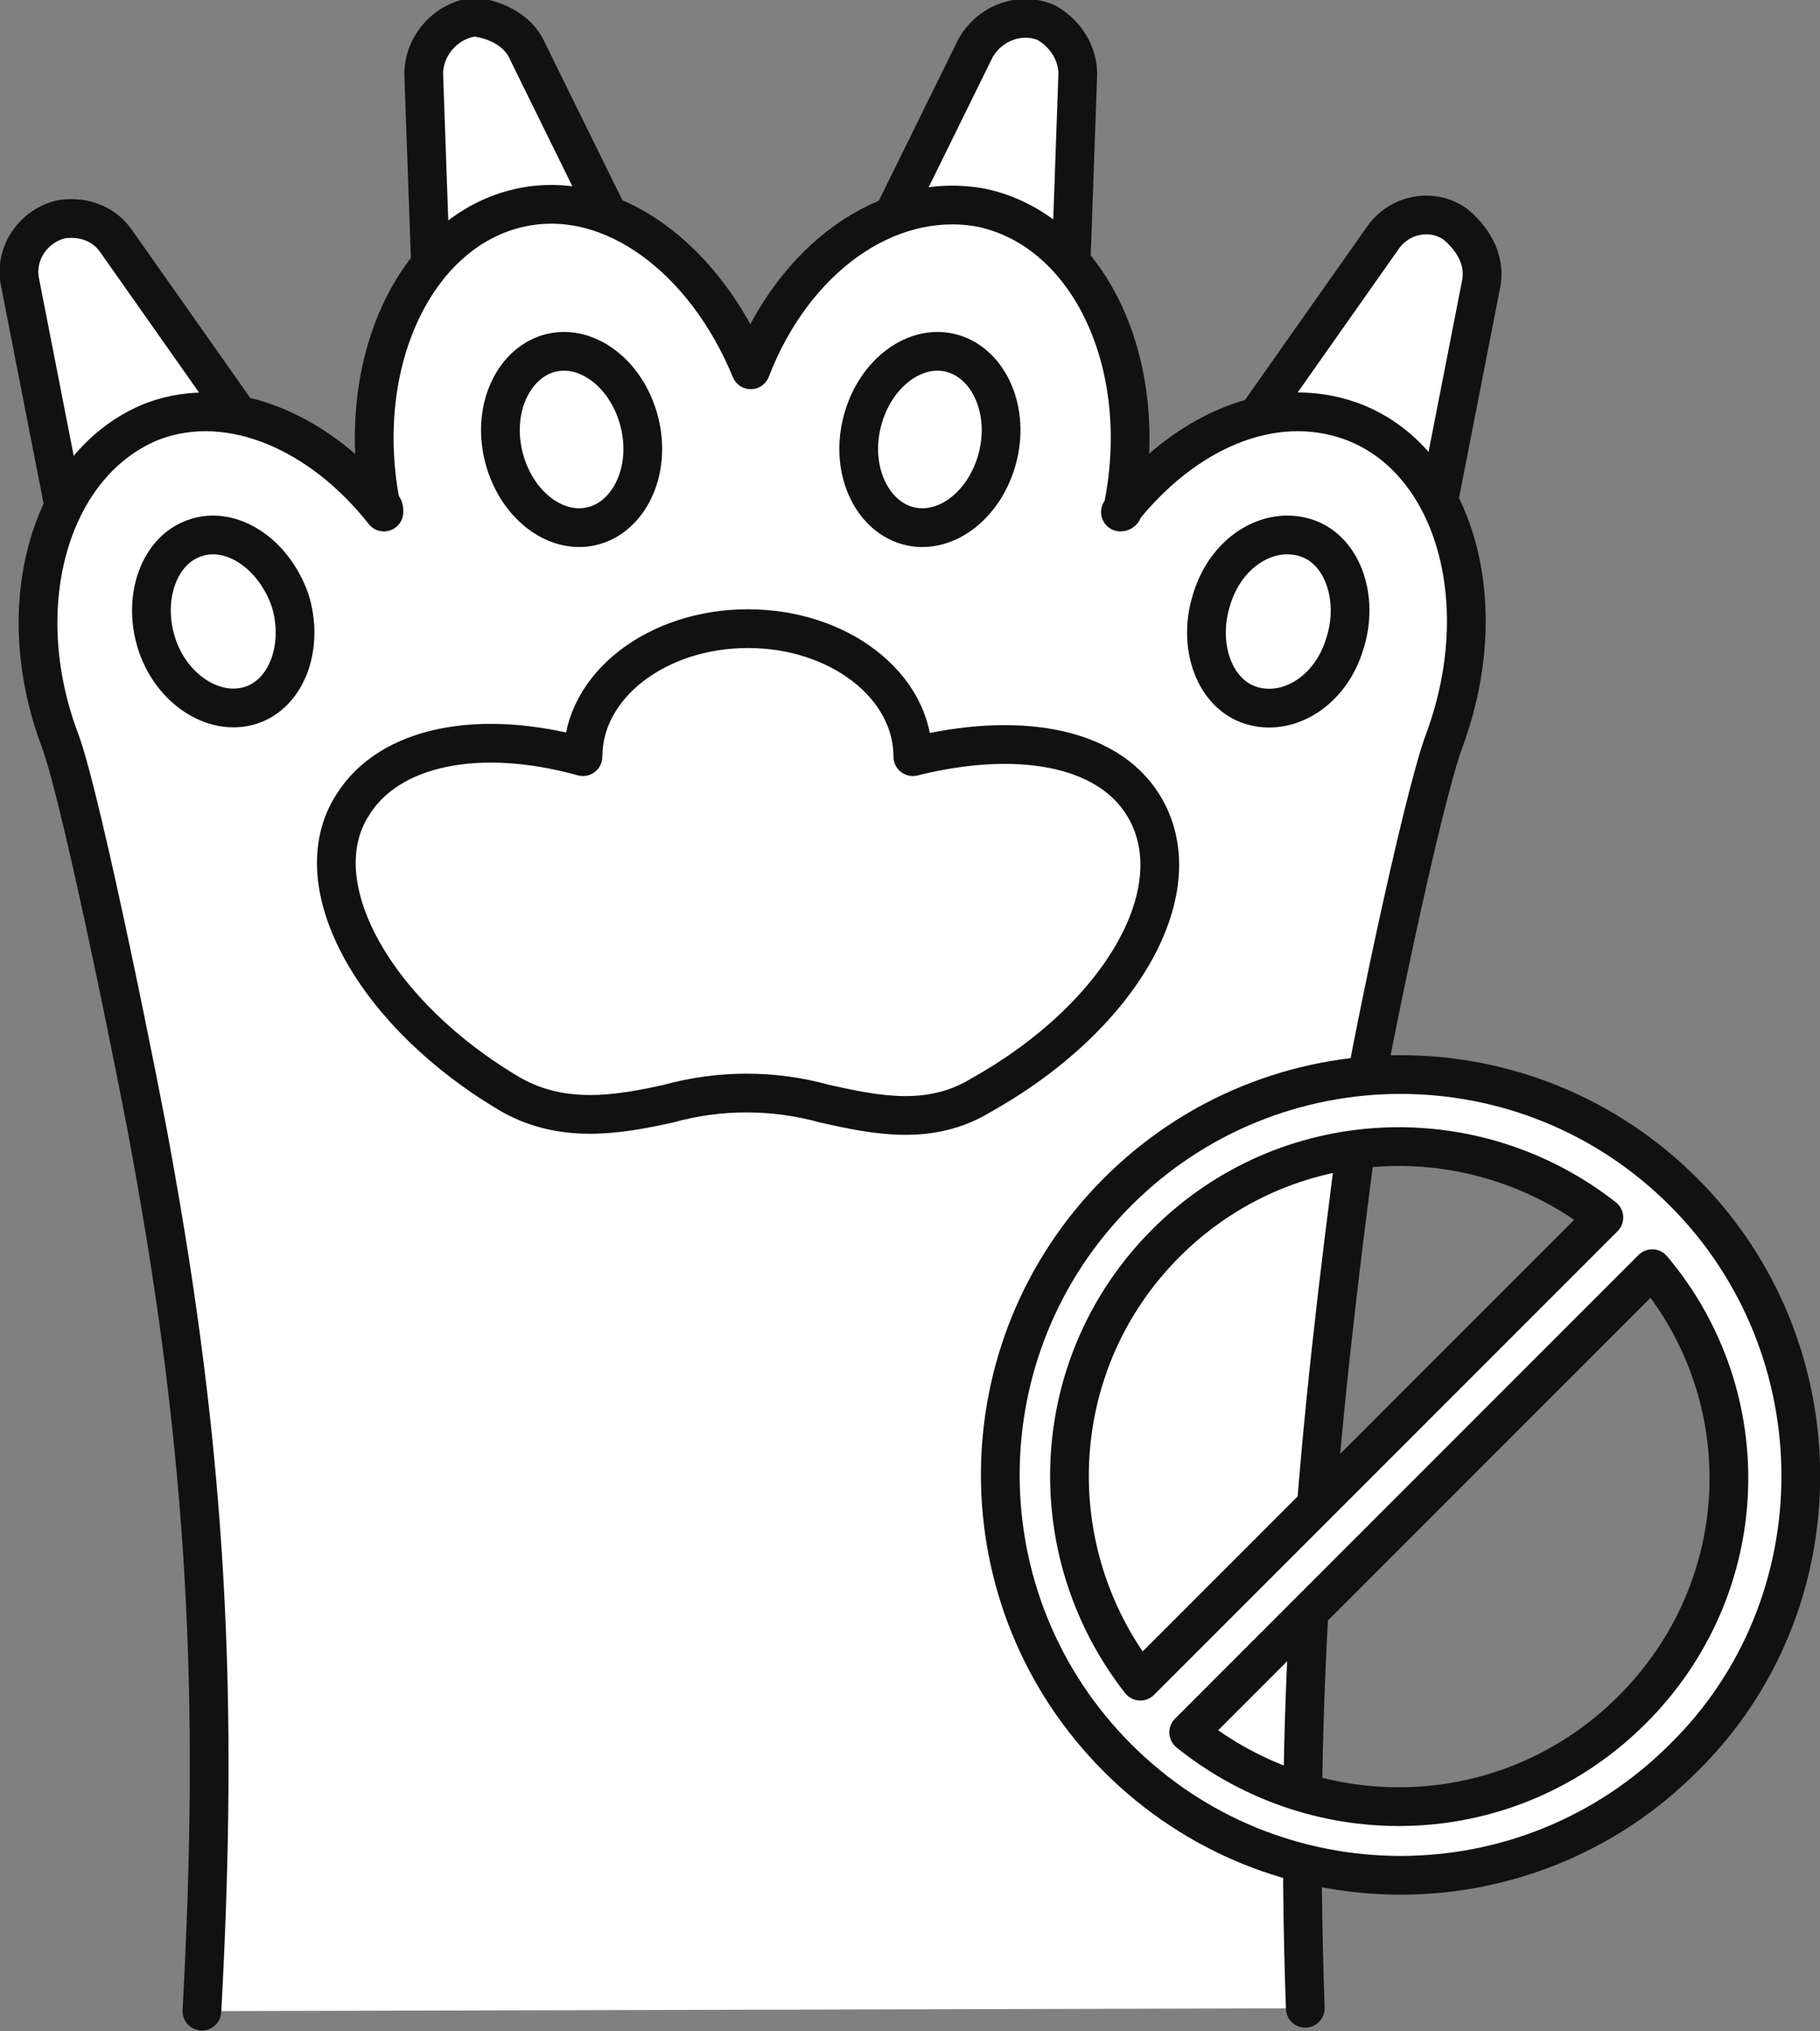 <?xml version="1.0" encoding="utf-8"?>
<!-- Generator: Adobe Illustrator 23.0.3, SVG Export Plug-In . SVG Version: 6.00 Build 0)  -->
<svg version="1.1" id="레이어_1" xmlns="http://www.w3.org/2000/svg" xmlns:xlink="http://www.w3.org/1999/xlink" x="0px"
	 y="0px" viewBox="0 0 64 71.4" style="enable-background:new 0 0 64 71.4;" xml:space="preserve">
<rect x="0" y="0" width="64" height="71.4" fill="#808080" stroke="none"/>
<style type="text/css">
	.st0{clip-path:url(#SVGID_2_);fill:#FFFFFF;}
	
		.st1{clip-path:url(#SVGID_2_);fill:none;stroke:#111111;stroke-width:1.362;stroke-linecap:round;stroke-linejoin:round;stroke-miterlimit:10;}
</style>
<g>
	<defs>
		<rect id="SVGID_1_" y="0" width="64" height="71.4"/>
	</defs>
	<clipPath id="SVGID_2_">
		<use xlink:href="#SVGID_1_"  style="overflow:visible;"/>
	</clipPath>
	<path class="st0" d="M4.1,8.5L12.2,20c1.6,2.2,1,5.3-1.2,6.8c-2.2,1.6-5.3,1-6.8-1.2c-0.4-0.6-0.7-1.2-0.8-1.9L0.7,9.9
		c-0.2-1,0.5-2,1.5-2.2C3,7.6,3.7,7.9,4.1,8.5"/>
	<path class="st1" d="M4.1,8.5L12.2,20c1.6,2.2,1,5.3-1.2,6.8c-2.2,1.6-5.3,1-6.8-1.2c-0.4-0.6-0.7-1.2-0.8-1.9L0.7,9.9
		c-0.2-1,0.5-2,1.5-2.2C3,7.6,3.7,7.9,4.1,8.5z"/>
	<path class="st0" d="M18.5,1.7l6.2,12.6c1.2,2.4,0.2,5.4-2.2,6.6c-2.4,1.2-5.4,0.2-6.6-2.2c-0.3-0.6-0.5-1.3-0.5-2L14.9,2.6
		c0-1,0.8-1.9,1.8-2C17.5,0.7,18.2,1.1,18.5,1.7"/>
	<path class="st1" d="M18.5,1.7l6.2,12.6c1.2,2.4,0.2,5.4-2.2,6.6c-2.4,1.2-5.4,0.2-6.6-2.2c-0.3-0.6-0.5-1.3-0.5-2L14.9,2.6
		c0-1,0.8-1.9,1.8-2C17.5,0.7,18.2,1.1,18.5,1.7z"/>
	<path class="st0" d="M52.1,9.9l-2.7,13.8c-0.5,2.7-3.1,4.4-5.8,3.9c-2.7-0.5-4.4-3.1-3.9-5.8c0.1-0.7,0.4-1.3,0.8-1.9l8.1-11.5
		c0.6-0.9,1.8-1.1,2.6-0.5C51.9,8.5,52.2,9.2,52.1,9.9"/>
	<path class="st1" d="M52.1,9.9l-2.7,13.8c-0.5,2.7-3.1,4.4-5.8,3.9c-2.7-0.5-4.4-3.1-3.9-5.8c0.1-0.7,0.4-1.3,0.8-1.9l8.1-11.5
		c0.6-0.9,1.8-1.1,2.6-0.5C51.9,8.5,52.2,9.2,52.1,9.9z"/>
	<path class="st0" d="M37.9,2.6l-0.5,14.1c-0.1,2.7-2.4,4.8-5.1,4.7c-2.7-0.1-4.8-2.4-4.7-5.1c0-0.7,0.2-1.4,0.5-2l6.2-12.6
		c0.5-0.9,1.6-1.3,2.5-0.9C37.5,1.2,37.9,1.9,37.9,2.6"/>
	<path class="st1" d="M37.9,2.6l-0.5,14.1c-0.1,2.7-2.4,4.8-5.1,4.7c-2.7-0.1-4.8-2.4-4.7-5.1c0-0.7,0.2-1.4,0.5-2l6.2-12.6
		c0.5-0.9,1.6-1.3,2.5-0.9C37.5,1.2,37.9,1.9,37.9,2.6z"/>
	<path class="st0" d="M7.1,70.7c0.6-11,0.2-19.4-1.8-30.3C5.1,39.2,2.9,28.1,2.1,26c-1.8-4.8-0.3-9.8,3.3-11.2
		c2.7-1,5.9,0.4,8.1,3.2c0-0.1,0-0.2-0.1-0.2c-1-5,1.2-9.7,4.9-10.5c3.2-0.7,6.5,1.8,8.1,5.7c1.5-3.9,4.8-6.3,8.1-5.7
		c3.8,0.8,6,5.5,5,10.5c0,0.1,0,0.2-0.1,0.2c2.2-2.8,5.3-4.2,8.1-3.2c3.6,1.3,5.1,6.3,3.3,11.2c-0.8,2.1-2.8,11.8-3,13.4
		c-1.5,11.2-2.3,19.9-1.9,31.2"/>
	<path class="st1" d="M7.1,70.7c0.6-11,0.2-19.4-1.8-30.3C5.1,39.2,2.9,28.1,2.1,26c-1.8-4.8-0.3-9.8,3.3-11.2
		c2.7-1,5.9,0.4,8.1,3.2c0-0.1,0-0.2-0.1-0.2c-1-5,1.2-9.7,4.9-10.5c3.2-0.7,6.5,1.8,8.1,5.7c1.5-3.9,4.8-6.3,8.1-5.7
		c3.8,0.8,6,5.5,5,10.5c0,0.1,0,0.2-0.1,0.2c2.2-2.8,5.3-4.2,8.1-3.2c3.6,1.3,5.1,6.3,3.3,11.2c-0.8,2.1-2.8,11.8-3,13.4
		c-1.5,11.2-2.3,19.9-1.9,31.2"/>
	<path class="st0" d="M40.2,28.3c-1.3-2.1-4.5-2.6-8.1-1.7c0,0,0,0,0,0c0-2.5-2.6-4.5-5.8-4.5s-5.8,2-5.8,4.5c0,0,0,0,0,0
		c-3.6-1-6.8-0.4-8.1,1.7c-1.8,2.8,0.8,7.4,5.6,10.2c1.8,1,3.7,0.7,5.5,0.3c1.8-0.5,3.7-0.5,5.5,0c1.8,0.4,3.7,0.8,5.5-0.3
		C39.5,35.7,42,31.2,40.2,28.3"/>
	<path class="st1" d="M40.2,28.3c-1.3-2.1-4.5-2.6-8.1-1.7c0,0,0,0,0,0c0-2.5-2.6-4.5-5.8-4.5s-5.8,2-5.8,4.5c0,0,0,0,0,0
		c-3.6-1-6.8-0.4-8.1,1.7c-1.8,2.8,0.8,7.4,5.6,10.2c1.8,1,3.7,0.7,5.5,0.3c1.8-0.5,3.7-0.5,5.5,0c1.8,0.4,3.7,0.8,5.5-0.3
		C39.5,35.7,42,31.2,40.2,28.3z"/>
	<path class="st0" d="M10.2,21.1c0.5,1.6-0.1,3.3-1.4,3.7S6,24.2,5.5,22.6c-0.5-1.6,0.1-3.3,1.4-3.7C8.1,18.5,9.6,19.4,10.2,21.1"/>
	<path class="st1" d="M10.2,21.1c0.5,1.6-0.1,3.3-1.4,3.7S6,24.2,5.5,22.6c-0.5-1.6,0.1-3.3,1.4-3.7C8.1,18.5,9.6,19.4,10.2,21.1z"
		/>
	<path class="st0" d="M22.5,14.9c0.4,1.7-0.4,3.3-1.7,3.6c-1.3,0.3-2.7-0.8-3.1-2.5c-0.4-1.7,0.4-3.3,1.7-3.6
		C20.7,12.1,22.1,13.2,22.5,14.9"/>
	<path class="st1" d="M22.5,14.9c0.4,1.7-0.4,3.3-1.7,3.6c-1.3,0.3-2.7-0.8-3.1-2.5c-0.4-1.7,0.4-3.3,1.7-3.6
		C20.7,12.1,22.1,13.2,22.5,14.9z"/>
	<path class="st0" d="M42.6,21.1c-0.5,1.6,0.1,3.3,1.4,3.7c1.3,0.4,2.8-0.5,3.3-2.2c0.5-1.6-0.1-3.3-1.4-3.7
		C44.6,18.5,43.1,19.4,42.6,21.1"/>
	<path class="st1" d="M42.6,21.1c-0.5,1.6,0.1,3.3,1.4,3.7c1.3,0.4,2.8-0.5,3.3-2.2c0.5-1.6-0.1-3.3-1.4-3.7
		C44.6,18.5,43.1,19.4,42.6,21.1z"/>
	<path class="st0" d="M30.3,14.9c-0.4,1.7,0.4,3.3,1.7,3.6c1.3,0.3,2.7-0.8,3.1-2.5c0.4-1.7-0.4-3.3-1.7-3.6
		C32.1,12.1,30.7,13.2,30.3,14.9"/>
	<path class="st1" d="M30.3,14.9c-0.4,1.7,0.4,3.3,1.7,3.6c1.3,0.3,2.7-0.8,3.1-2.5c0.4-1.7-0.4-3.3-1.7-3.6
		C32.1,12.1,30.7,13.2,30.3,14.9z"/>
	<path class="st0" d="M59.2,41.9c-5.5-5.5-14.4-5.5-19.9,0s-5.5,14.4,0,19.9c5.5,5.5,14.4,5.5,19.9,0C64.7,56.4,64.7,47.4,59.2,41.9
		 M41,43.7c4.2-4.2,10.8-4.5,15.4-0.9L40.1,59.1C36.5,54.5,36.8,47.9,41,43.7 M57.4,60.1c-4.3,4.3-11,4.5-15.6,0.8l16.3-16.3
		C61.9,49.1,61.7,55.8,57.4,60.1"/>
	<path class="st1" d="M59.2,41.9c-5.5-5.5-14.4-5.5-19.9,0s-5.5,14.4,0,19.9c5.5,5.5,14.4,5.5,19.9,0C64.7,56.4,64.7,47.4,59.2,41.9
		z M41,43.7c4.2-4.2,10.8-4.5,15.4-0.9L40.1,59.1C36.5,54.5,36.8,47.9,41,43.7z M57.4,60.1c-4.3,4.3-11,4.5-15.6,0.8l16.3-16.3
		C61.9,49.1,61.7,55.8,57.4,60.1z"/>
</g>
</svg>
